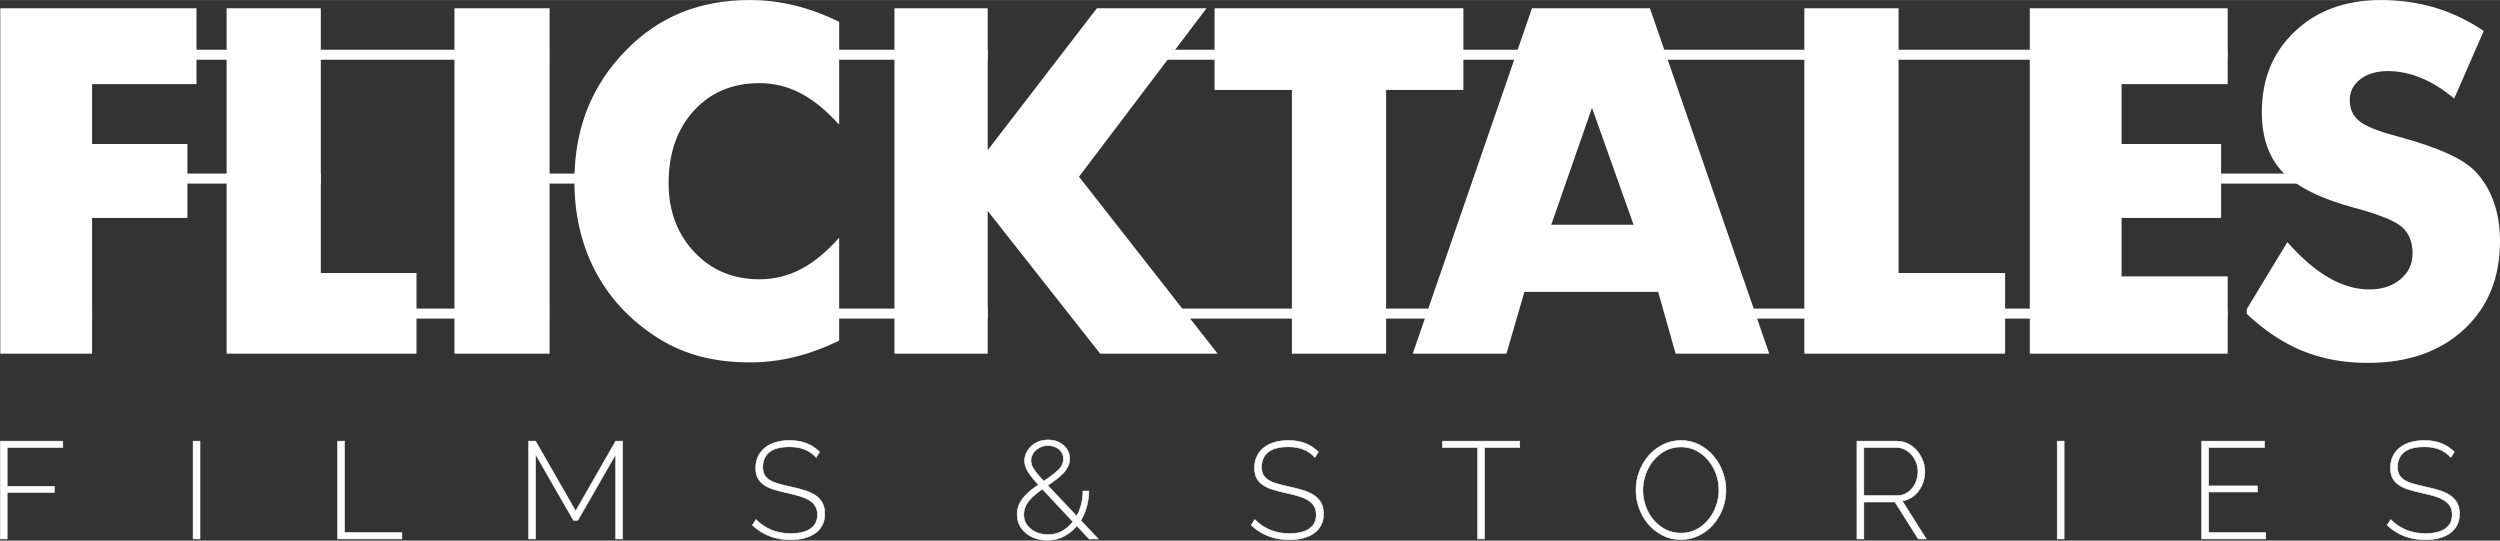 <?xml version="1.0" encoding="UTF-8"?>
<!DOCTYPE svg PUBLIC "-//W3C//DTD SVG 1.1//EN" "http://www.w3.org/Graphics/SVG/1.1/DTD/svg11.dtd">
<!-- Creator: CorelDRAW 2018 (64-Bit) -->
<svg xmlns="http://www.w3.org/2000/svg" xml:space="preserve" width="4000px" height="865px" version="1.1" style="shape-rendering:geometricPrecision; text-rendering:geometricPrecision; image-rendering:optimizeQuality; fill-rule:evenodd; clip-rule:evenodd"
viewBox="0 0 4052.93 876.27"
 xmlns:xlink="http://www.w3.org/1999/xlink">
 <rect x="0" y="0" width="4052.93" height="876.27" fill="#333333" stroke="none"/>
 <defs>
  <style type="text/css">
   <![CDATA[
    .str0 {stroke:white;stroke-width:0.91;stroke-miterlimit:22.926}
    .fil0 {fill:white}
    .fil1 {fill:white;fill-rule:nonzero}
   ]]>
  </style>
 </defs>
 <g id="Livello_x0020_1">
  <g id="_2071259797968">
   <path class="fil0" d="M2.24 96.79l887.82 0 0 -16.24 -887.82 0 0 16.24zm1030.48 0l568.51 0 0 -16.24 -568.51 0 0 16.24zm744.25 0l1833.99 0 0 -16.24 -1833.99 0 0 16.24z"/>
   <path class="fil0" d="M2.24 516.46l147.03 0 0 -16.25 -147.03 0 0 16.25zm365.88 0l521.94 0 0 -16.25 -521.84 0 -0.1 16.25 0 0zm664.6 0l568.51 0 0 -16.25 -568.51 0 0 16.25zm744.25 0l611.39 0 0 -16.25 -611.39 0 0 16.25zm1034.37 0l799.62 0 0 -16.25 -799.62 0 0 16.25z"/>
   <path class="fil0" d="M301.36 297.53l218.73 0 0 -16.24 -218.73 0 0 16.24zm452.68 0l313.55 0 0 -16.24 -313.55 0 0 16.24zm2846.76 0l154.53 0 0 -16.24 -154.53 0 0 16.24z"/>
   <path class="fil1" d="M0.46 573.32l0 -560 318.09 0 0 122.96 -169.28 0 0 97.12 154.57 0 0 119.83 -154.57 0 0 220.09 -148.81 0zm366.9 0l0 -560 152.73 0 0 429.2 155.12 0 0 130.8 -307.85 0 0 0zm369.39 0l0 -560 154.29 0 0 560 -154.29 0zm623.67 -538.07l0 166.82c-20.89,-23.23 -41.77,-40.2 -62.53,-51.04 -20.75,-10.83 -43.07,-16.31 -66.7,-16.31 -43.86,0 -79.37,15.01 -106.52,44.9 -27.15,29.89 -40.73,68.92 -40.73,117.09 0,44.91 13.84,82.11 41.52,111.61 27.67,29.63 62.91,44.38 105.73,44.38 23.63,0 45.95,-5.35 66.7,-16.18 20.76,-10.71 41.65,-27.81 62.53,-51.18l0 166.83c-24.15,11.75 -48.3,20.62 -72.19,26.5 -24.01,5.87 -48.16,8.74 -72.7,8.74 -30.55,0 -58.75,-3.65 -84.59,-10.83 -25.85,-7.31 -49.6,-18.41 -71.28,-33.16 -41.77,-28.06 -73.62,-63.31 -95.55,-105.86 -21.93,-42.69 -32.89,-90.59 -32.89,-143.85 0,-42.82 6.92,-81.72 20.88,-116.83 13.84,-35.12 34.86,-66.84 62.79,-95.42 26.5,-27.29 56.39,-47.65 89.68,-61.23 33.29,-13.44 70.23,-20.23 110.96,-20.23 24.54,0 48.69,2.87 72.7,8.75 23.89,5.87 48.04,14.75 72.19,26.5l0 0zm89.65 538.07l0 -560 151.16 0 0 230.05 177 -230.05 177.8 0 -206.77 273.08 224.78 286.92 -190.45 0 -182.36 -231.47 0 231.47 -151.16 0zm644.29 0l0 -427.64 -125.31 0 0 -132.36 403.36 0 0 132.36 -125.32 0 0 427.64 -152.73 0zm420.51 -209.12l133.41 0 -67.39 -189.48 -66.02 189.48zm-224.6 209.12l193.32 -560 191.24 0 193.45 560 -151.81 0 -28.33 -100.25 -216.82 0 -29.11 100.25 -151.94 0 0 0zm634.89 0l0 -560 152.73 0 0 429.2 172.73 0 0 130.8 -325.46 0 0 0zm365.47 0l0 -560 320.81 0 0 122.96 -172 0 0 97.12 161.36 0 0 119.83 -161.36 0 0 94.77 172 0 0 125.32 -320.81 0zm417.56 -180.93c22.71,25.72 45.03,44.91 67.09,57.7 22.06,12.66 43.99,19.06 65.92,19.06 20.37,0 37.21,-5.48 50.26,-16.45 13.18,-10.96 19.71,-24.8 19.71,-41.64 0,-18.54 -5.61,-32.9 -16.97,-42.95 -11.36,-10.05 -36.94,-20.49 -76.88,-31.19 -54.83,-14.76 -93.73,-34.07 -116.44,-57.7 -22.72,-23.76 -34.07,-56.26 -34.07,-97.51 0,-53.65 17.88,-97.25 53.78,-131.06 35.77,-33.81 82.37,-50.65 139.41,-50.65 30.94,0 60.18,4.18 87.85,12.4 27.68,8.36 53.91,20.89 78.71,37.73l-47.9 109.65c-17.36,-14.75 -35.12,-25.85 -53.39,-33.42 -18.15,-7.44 -36.16,-11.23 -54.04,-11.23 -18.28,0 -33.16,4.44 -44.65,13.19 -11.48,8.74 -17.23,20.1 -17.23,33.81 0,13.96 4.96,25.19 15.01,33.68 10.06,8.35 29.51,16.44 58.22,24.01l6.92 1.96c62.27,16.84 103.26,35.25 122.84,55.48 13.31,13.71 23.36,30.28 30.28,49.47 6.92,19.32 10.31,40.6 10.31,64.1 0,59.39 -19.45,107.17 -58.48,143.19 -39.03,36.16 -91.11,54.18 -156.12,54.18 -39.03,0 -74.53,-6.66 -106.65,-19.84 -30.88,-12.86 -60.68,-32.67 -89.26,-59.52l0 -7.88 65.77 -108.57 0 0z"/>
   <path class="fil1 str0" d="M0.46 873.58l0 -158.47 101.35 0 0 10.26 -90.16 0 0 62.95 76.56 0 0 9.82 -76.56 0 0 75.44 -11.19 0zm312.59 0l0 -158.47 11.19 0 0 158.47 -11.19 0zm234.29 0l0 -158.47 11.18 0 0 148.2 93.02 0 0 10.27 -104.2 0zm450.8 0l0 -137.05 -61.42 106.92 -7.02 0 -61.43 -106.92 0 137.05 -11.19 0 0 -158.47 11.19 0 64.94 113.38 64.93 -113.38 11.19 0 0 158.47 -11.19 0zm324.89 -132.13c-10.1,-11.46 -24.36,-17.19 -42.78,-17.19 -15.21,0 -26.29,2.94 -33.24,8.82 -6.95,5.87 -10.42,13.8 -10.42,23.77 0,5.05 0.88,9.26 2.63,12.61 1.76,3.34 4.5,6.21 8.23,8.59 3.73,2.38 8.45,4.39 14.15,6.03 5.7,1.63 12.58,3.34 20.62,5.13 8.34,1.79 15.91,3.76 22.71,5.91 6.8,2.16 12.57,4.88 17.33,8.15 4.75,3.28 8.41,7.29 10.97,12.05 2.56,4.77 3.83,10.64 3.83,17.64 0,6.99 -1.35,13.09 -4.05,18.3 -2.71,5.21 -6.51,9.56 -11.41,13.06 -4.9,3.49 -10.75,6.14 -17.55,7.92 -6.8,1.79 -14.37,2.68 -22.71,2.68 -24.27,0 -44.82,-7.89 -61.64,-23.66l5.92 -9.15c6.58,6.99 14.63,12.53 24.13,16.63 9.51,4.09 20.19,6.14 32.03,6.14 13.6,0 24.24,-2.53 31.92,-7.59 7.68,-5.06 11.52,-12.73 11.52,-22.99 0,-5.21 -1.02,-9.64 -3.07,-13.28 -2.05,-3.65 -5.09,-6.81 -9.11,-9.49 -4.02,-2.68 -9.1,-4.98 -15.24,-6.92 -6.14,-1.93 -13.31,-3.79 -21.5,-5.58 -8.34,-1.79 -15.69,-3.68 -22.05,-5.69 -6.36,-2.01 -11.7,-4.54 -16.01,-7.59 -4.32,-3.05 -7.57,-6.73 -9.77,-11.05 -2.19,-4.31 -3.29,-9.74 -3.29,-16.29 0,-7.14 1.36,-13.47 4.06,-18.97 2.71,-5.51 6.47,-10.16 11.3,-13.95 4.83,-3.8 10.6,-6.66 17.33,-8.6 6.73,-1.93 14.19,-2.9 22.38,-2.9 10.09,0 19.08,1.53 26.98,4.58 7.9,3.05 15.06,7.7 21.5,13.95l-5.7 8.93 0 0zm442.68 132.13l-19.96 -21.2c-6,7.14 -13.02,12.83 -21.06,17.07 -8.04,4.24 -16.96,6.36 -26.76,6.36 -6.44,0 -12.62,-0.97 -18.54,-2.9 -5.92,-1.93 -11.15,-4.72 -15.69,-8.37 -4.53,-3.65 -8.11,-8.03 -10.75,-13.17 -2.63,-5.13 -3.94,-10.97 -3.94,-17.52 0,-5.36 0.91,-10.3 2.74,-14.84 1.83,-4.54 4.31,-8.71 7.46,-12.5 3.14,-3.8 6.8,-7.41 10.96,-10.83 4.17,-3.42 8.6,-6.69 13.28,-9.82 -4.1,-4.46 -7.57,-8.52 -10.42,-12.16 -2.86,-3.65 -5.16,-6.96 -6.91,-9.93 -1.76,-2.98 -3.04,-5.85 -3.84,-8.6 -0.81,-2.75 -1.21,-5.47 -1.21,-8.15 0,-4.61 0.99,-8.96 2.96,-13.05 1.98,-4.09 4.65,-7.7 8.01,-10.83 3.36,-3.12 7.39,-5.58 12.07,-7.36 4.68,-1.79 9.72,-2.68 15.13,-2.68 4.97,0 9.58,0.78 13.82,2.34 4.24,1.56 7.94,3.69 11.08,6.36 3.15,2.68 5.6,5.88 7.35,9.6 1.76,3.72 2.63,7.74 2.63,12.05 0,4.47 -0.95,8.67 -2.85,12.61 -1.9,3.95 -4.5,7.67 -7.79,11.16 -3.29,3.5 -7.09,6.85 -11.4,10.05 -4.32,3.2 -8.81,6.43 -13.5,9.71l46.95 49.55c3.22,-5.8 5.7,-12.17 7.46,-19.09 1.75,-6.92 2.63,-14.09 2.63,-21.53l9.65 0c-0.29,17.85 -4.68,33.77 -13.16,47.76l28.3 29.91 -14.7 0zm-66.47 -6.92c8.34,0 15.87,-1.9 22.6,-5.69 6.73,-3.8 12.58,-8.89 17.55,-15.29l-49.58 -52.9c-4.24,2.98 -8.15,5.95 -11.74,8.93 -3.58,2.98 -6.76,6.14 -9.54,9.48 -2.78,3.35 -4.94,6.92 -6.47,10.72 -1.54,3.79 -2.31,7.92 -2.31,12.39 0,5.35 1.17,10.04 3.52,14.06 2.33,4.02 5.37,7.4 9.1,10.15 3.73,2.76 7.97,4.8 12.72,6.14 4.76,1.34 9.47,2.01 14.15,2.01l0 0zm-27.86 -119.86c0,1.94 0.26,3.87 0.77,5.8 0.51,1.94 1.54,4.17 3.07,6.7 1.54,2.53 3.66,5.47 6.36,8.82 2.71,3.35 6.18,7.33 10.42,11.94 9.66,-6.4 17.41,-12.31 23.26,-17.74 5.85,-5.44 8.77,-11.58 8.77,-18.42 0,-6.25 -2.34,-11.42 -7.02,-15.51 -4.68,-4.09 -10.68,-6.14 -17.99,-6.14 -3.95,0 -7.6,0.67 -10.97,2.01 -3.36,1.34 -6.29,3.12 -8.77,5.36 -2.49,2.23 -4.43,4.83 -5.81,7.81 -1.39,2.97 -2.09,6.1 -2.09,9.37l0 0zm460.24 -5.35c-10.09,-11.46 -24.35,-17.19 -42.78,-17.19 -15.21,0 -26.29,2.94 -33.23,8.82 -6.95,5.87 -10.42,13.8 -10.42,23.77 0,5.05 0.87,9.26 2.63,12.61 1.75,3.34 4.5,6.21 8.23,8.59 3.72,2.38 8.44,4.39 14.14,6.03 5.71,1.63 12.58,3.34 20.63,5.13 8.33,1.79 15.9,3.76 22.7,5.91 6.8,2.16 12.58,4.88 17.33,8.15 4.75,3.28 8.41,7.29 10.97,12.05 2.56,4.77 3.84,10.64 3.84,17.64 0,6.99 -1.35,13.09 -4.06,18.3 -2.7,5.21 -6.51,9.56 -11.41,13.06 -4.9,3.49 -10.75,6.14 -17.55,7.92 -6.8,1.79 -14.36,2.68 -22.7,2.68 -24.28,0 -44.83,-7.89 -61.65,-23.66l5.93 -9.15c6.58,6.99 14.62,12.53 24.13,16.63 9.5,4.09 20.18,6.14 32.03,6.14 13.6,0 24.24,-2.53 31.92,-7.59 7.67,-5.06 11.51,-12.73 11.51,-22.99 0,-5.21 -1.02,-9.64 -3.07,-13.28 -2.04,-3.65 -5.08,-6.81 -9.1,-9.49 -4.02,-2.68 -9.11,-4.98 -15.25,-6.92 -6.14,-1.93 -13.31,-3.79 -21.5,-5.58 -8.33,-1.79 -15.68,-3.68 -22.04,-5.69 -6.37,-2.01 -11.7,-4.54 -16.02,-7.59 -4.31,-3.05 -7.57,-6.73 -9.76,-11.05 -2.19,-4.31 -3.29,-9.74 -3.29,-16.29 0,-7.14 1.35,-13.47 4.06,-18.97 2.7,-5.51 6.47,-10.16 11.29,-13.95 4.83,-3.8 10.61,-6.66 17.34,-8.6 6.72,-1.93 14.18,-2.9 22.37,-2.9 10.09,0 19.09,1.53 26.99,4.58 7.89,3.05 15.06,7.7 21.49,13.95l-5.7 8.93 0 0zm332.12 -16.08l-57.04 0 0 148.21 -11.18 0 0 -148.21 -57.04 0 0 -10.26 125.26 0 0 10.26zm261.27 149.33c-10.82,0 -20.7,-2.31 -29.62,-6.92 -8.92,-4.62 -16.6,-10.64 -23.03,-18.08 -6.44,-7.44 -11.41,-16 -14.92,-25.67 -3.51,-9.67 -5.26,-19.57 -5.26,-29.69 0,-10.56 1.86,-20.68 5.59,-30.35 3.73,-9.67 8.85,-18.23 15.36,-25.67 6.5,-7.44 14.22,-13.35 23.14,-17.74 8.92,-4.39 18.57,-6.59 28.96,-6.59 10.82,0 20.73,2.35 29.72,7.03 9,4.69 16.67,10.83 23.04,18.42 6.36,7.58 11.29,16.18 14.8,25.78 3.51,9.59 5.27,19.3 5.27,29.12 0,10.72 -1.87,20.91 -5.6,30.58 -3.72,9.67 -8.84,18.19 -15.35,25.56 -6.51,7.37 -14.22,13.24 -23.14,17.63 -8.93,4.39 -18.58,6.59 -28.96,6.59l0 0zm-61.65 -80.36c0,9.08 1.5,17.82 4.5,26.23 3,8.41 7.24,15.85 12.72,22.32 5.49,6.47 12.03,11.64 19.64,15.51 7.6,3.87 15.94,5.8 25.01,5.8 9.36,0 17.8,-2 25.33,-6.02 7.54,-4.02 13.97,-9.34 19.31,-15.96 5.34,-6.62 9.47,-14.1 12.39,-22.43 2.93,-8.33 4.39,-16.82 4.39,-25.45 0,-9.07 -1.53,-17.82 -4.61,-26.22 -3.07,-8.41 -7.34,-15.85 -12.83,-22.32 -5.48,-6.48 -11.95,-11.65 -19.41,-15.52 -7.46,-3.86 -15.65,-5.8 -24.57,-5.8 -9.36,0 -17.85,2.01 -25.45,6.03 -7.61,4.02 -14.11,9.34 -19.53,15.96 -5.41,6.62 -9.57,14.1 -12.5,22.43 -2.92,8.33 -4.39,16.81 -4.39,25.44l0 0zm347.04 79.24l0 -158.47 64.72 0c6.58,0 12.65,1.41 18.21,4.24 5.55,2.83 10.34,6.58 14.37,11.27 4.02,4.69 7.16,9.97 9.43,15.85 2.27,5.88 3.4,11.79 3.4,17.74 0,5.81 -0.88,11.42 -2.63,16.85 -1.76,5.43 -4.24,10.31 -7.46,14.62 -3.22,4.32 -7.1,7.89 -11.63,10.72 -4.53,2.82 -9.51,4.68 -14.92,5.58l38.83 61.6 -12.94 0 -37.73 -59.82 -50.46 0 0 59.82 -11.19 0 0 0zm11.19 -70.31l54.62 0c4.98,0 9.51,-1.11 13.61,-3.35 4.09,-2.23 7.6,-5.17 10.53,-8.81 2.92,-3.65 5.15,-7.81 6.69,-12.5 1.53,-4.69 2.3,-9.49 2.3,-14.4 0,-5.06 -0.91,-9.93 -2.74,-14.62 -1.83,-4.68 -4.31,-8.81 -7.46,-12.39 -3.14,-3.57 -6.8,-6.43 -10.97,-8.59 -4.17,-2.16 -8.66,-3.24 -13.49,-3.24l-53.09 0 0 77.9 0 0zm313.48 70.31l0 -158.47 11.19 0 0 158.47 -11.19 0zm338.04 -10.27l0 10.27 -103.76 0 0 -158.47 101.79 0 0 10.26 -90.6 0 0 62.28 79.19 0 0 9.82 -79.19 0 0 65.84 92.57 0zm300.1 -121.86c-10.09,-11.46 -24.35,-17.19 -42.78,-17.19 -15.21,0 -26.29,2.94 -33.24,8.82 -6.94,5.87 -10.42,13.8 -10.42,23.77 0,5.05 0.88,9.26 2.64,12.61 1.75,3.34 4.49,6.21 8.22,8.59 3.73,2.38 8.45,4.39 14.15,6.03 5.71,1.63 12.58,3.34 20.62,5.13 8.34,1.79 15.91,3.76 22.71,5.91 6.8,2.16 12.58,4.88 17.33,8.15 4.75,3.28 8.41,7.29 10.97,12.05 2.56,4.77 3.84,10.64 3.84,17.64 0,6.99 -1.36,13.09 -4.06,18.3 -2.71,5.21 -6.51,9.56 -11.41,13.06 -4.9,3.49 -10.75,6.14 -17.55,7.92 -6.8,1.79 -14.37,2.68 -22.7,2.68 -24.28,0 -44.83,-7.89 -61.65,-23.66l5.93 -9.15c6.58,6.99 14.62,12.53 24.13,16.63 9.5,4.09 20.18,6.14 32.03,6.14 13.6,0 24.24,-2.53 31.91,-7.59 7.68,-5.06 11.52,-12.73 11.52,-22.99 0,-5.21 -1.02,-9.64 -3.07,-13.28 -2.05,-3.65 -5.08,-6.81 -9.1,-9.49 -4.03,-2.68 -9.11,-4.98 -15.25,-6.92 -6.14,-1.93 -13.31,-3.79 -21.5,-5.58 -8.34,-1.79 -15.69,-3.68 -22.05,-5.69 -6.36,-2.01 -11.7,-4.54 -16.01,-7.59 -4.32,-3.05 -7.57,-6.73 -9.76,-11.05 -2.2,-4.31 -3.29,-9.74 -3.29,-16.29 0,-7.14 1.35,-13.47 4.05,-18.97 2.71,-5.51 6.48,-10.16 11.3,-13.95 4.83,-3.8 10.6,-6.66 17.33,-8.6 6.73,-1.93 14.19,-2.9 22.38,-2.9 10.09,0 19.08,1.53 26.98,4.58 7.9,3.05 15.07,7.7 21.5,13.95l-5.7 8.93 0 0z"/>
  </g>
 </g>
</svg>
